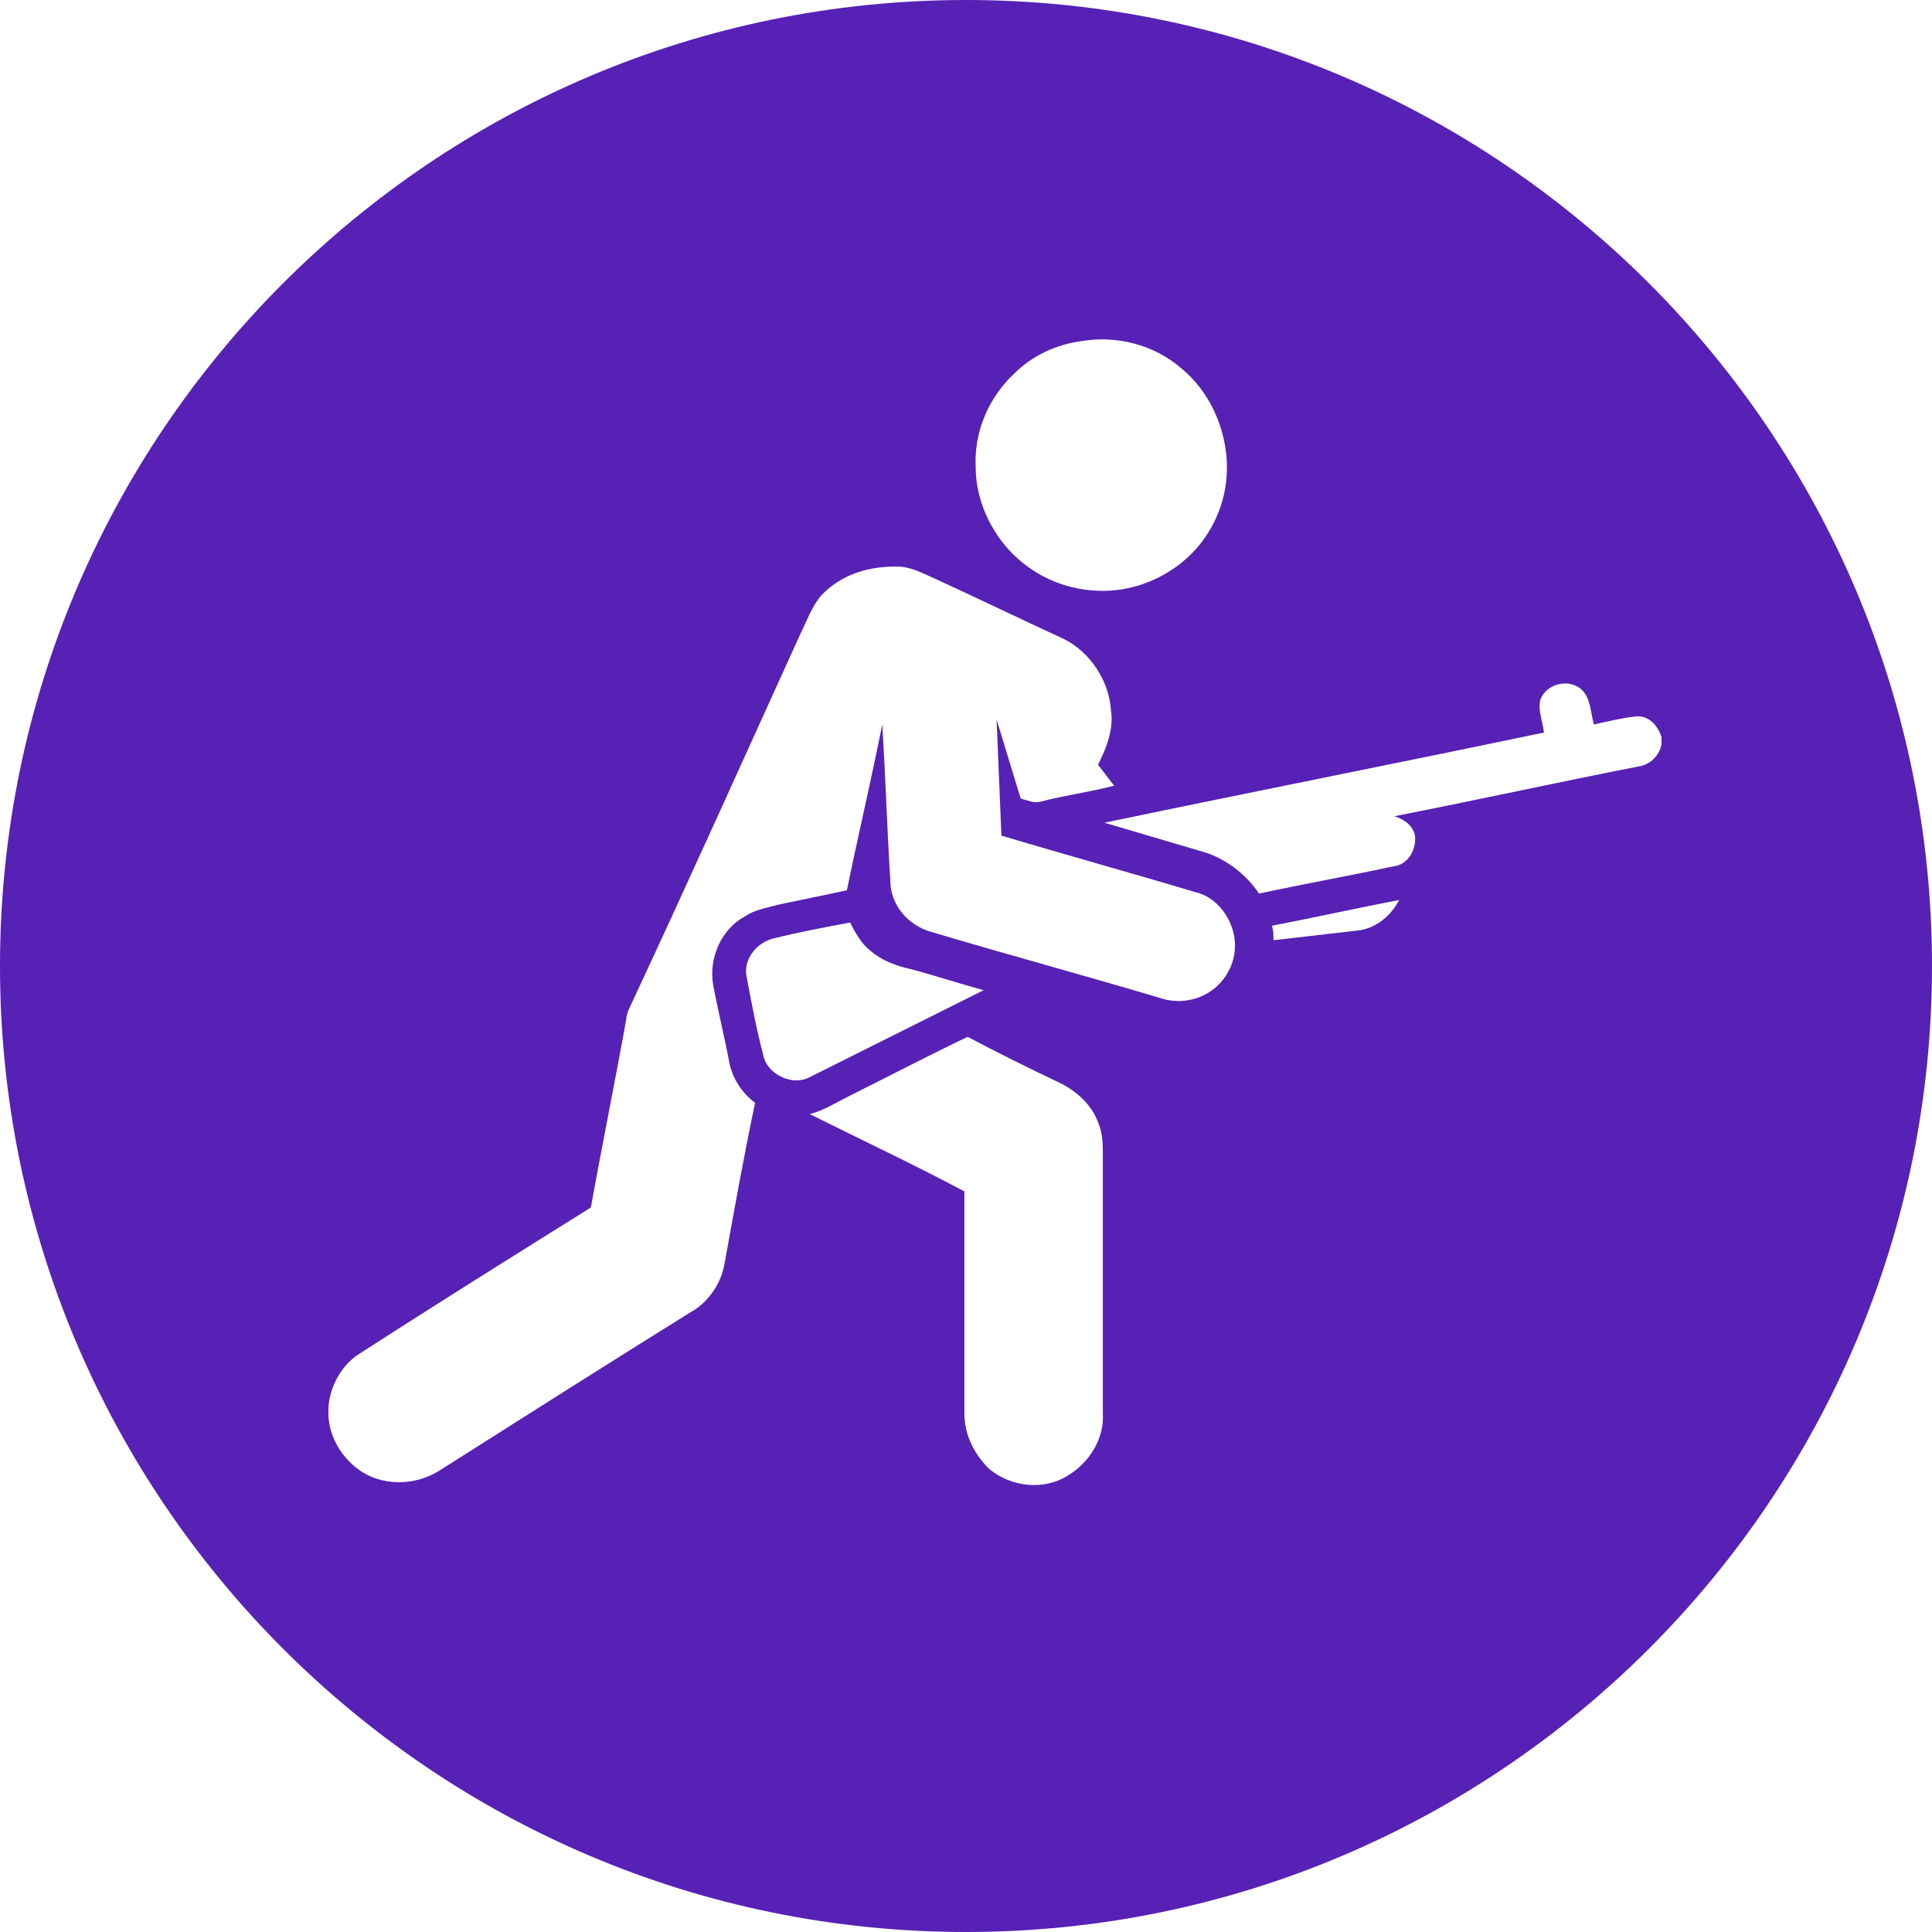 <?xml version="1.0" encoding="utf-8"?>
<!-- Generator: Adobe Illustrator 23.1.1, SVG Export Plug-In . SVG Version: 6.00 Build 0)  -->
<svg version="1.1" id="Layer_1" xmlns="http://www.w3.org/2000/svg" xmlns:xlink="http://www.w3.org/1999/xlink" x="0px" y="0px"
	 viewBox="0 0 120 120" style="enable-background:new 0 0 120 120;" xml:space="preserve">
<style type="text/css">
	.st0{fill:#5721B5;}
</style>
<path class="st0" d="M120,60c0,33.1-26.9,60-60,60S0,93.1,0,60S26.9,0,60,0S120,26.9,120,60z M63,23.2c-1.6,1.5-2.5,3.6-2.4,5.8
	c0,2,0.9,4,2.3,5.4c1.5,1.5,3.5,2.3,5.6,2.3c2.1,0,4.1-0.9,5.5-2.3c1.5-1.5,2.3-3.6,2.2-5.7c-0.1-2.2-1.1-4.4-2.8-5.8
	c-1.7-1.5-4.1-2.1-6.3-1.7C65.6,21.4,64.1,22.1,63,23.2z M49.7,39.4c-3.5,7.7-7,15.5-10.6,23.2c-0.1,0.2-0.2,0.5-0.2,0.7
	c-0.7,3.9-1.5,7.8-2.2,11.7c-4.8,3-9.6,6-14.4,9.1c-1.1,0.7-1.8,2-1.9,3.3v0.6c0.1,1.3,0.8,2.5,1.9,3.3c1.4,1,3.4,1,4.9,0.1
	c5.2-3.3,10.4-6.6,15.7-9.9c1.1-0.6,1.9-1.8,2.1-3c0.6-3.3,1.2-6.7,1.9-10c-0.8-0.6-1.4-1.5-1.6-2.5c-0.3-1.6-0.7-3.2-1-4.8
	c-0.3-1.7,0.5-3.5,2-4.3c0.6-0.4,1.3-0.5,2-0.7c1.4-0.3,2.9-0.6,4.3-0.9c0.7-3.4,1.5-6.8,2.2-10.3c0.2,3.2,0.3,6.5,0.5,9.7
	c0,1.5,1.1,2.8,2.6,3.2c4.7,1.4,9.5,2.7,14.2,4.1c0.9,0.3,1.9,0.2,2.7-0.2c1.2-0.6,2-1.9,1.9-3.3c-0.1-1.4-1.1-2.8-2.5-3.1
	c-4-1.2-8-2.3-12-3.5c-0.1-2.4-0.2-4.8-0.3-7.2c0.5,1.6,1,3.3,1.5,4.9c0.4,0.1,0.8,0.3,1.2,0.2c1.5-0.4,3.1-0.6,4.6-1
	c-0.3-0.4-0.7-0.9-1-1.3c0.5-1,1-2.2,0.8-3.4c-0.1-1.8-1.3-3.6-2.9-4.4c-2.6-1.2-5.3-2.5-7.9-3.7c-0.7-0.3-1.4-0.7-2.2-0.8
	C54,35.1,52.2,35.7,51,37C50.4,37.7,50.1,38.6,49.7,39.4z M95.9,45.5c-9.1,1.9-18.2,3.7-27.3,5.6c2,0.6,4.1,1.2,6.1,1.8
	c1.4,0.4,2.7,1.4,3.5,2.6c2.8-0.6,5.6-1.1,8.4-1.7c0.8-0.1,1.3-0.9,1.3-1.7c0-0.7-0.6-1.2-1.3-1.4c5.1-1,10.1-2.1,15.2-3.1
	c0.7-0.1,1.3-0.7,1.4-1.4v-0.4c-0.2-0.7-0.8-1.4-1.6-1.3c-0.9,0.1-1.7,0.3-2.6,0.5c-0.2-0.7-0.2-1.7-0.8-2.2
	c-0.7-0.6-1.9-0.4-2.4,0.4C95.4,43.8,95.8,44.7,95.9,45.5z M79.1,58.4c1.7-0.2,3.5-0.4,5.2-0.6c1.1-0.1,2.1-0.9,2.6-1.9
	c-2.6,0.5-5.3,1.1-7.9,1.6C79.1,57.8,79.1,58.1,79.1,58.4z M46.4,60.8c0.3,1.6,0.6,3.2,1,4.7c0.2,1.2,1.8,2,2.9,1.4
	c3.6-1.8,7.2-3.6,10.8-5.4c-1.5-0.4-3-0.9-4.5-1.3c-0.9-0.2-1.8-0.5-2.6-1.2c-0.5-0.4-0.9-1.1-1.2-1.7c-1.6,0.3-3.2,0.6-4.8,1
	C46.9,58.6,46.1,59.7,46.4,60.8z M50.3,69.2c3.2,1.6,6.4,3.1,9.6,4.8c0,4.6,0,9.2,0,13.8c0,1.3,0.6,2.5,1.5,3.4
	c1.4,1.2,3.5,1.4,5,0.4c1.3-0.8,2.2-2.3,2.1-3.8c0-5.3,0-10.7,0-16c0-0.7,0-1.4-0.3-2.1c-0.4-1.1-1.4-2-2.5-2.5
	c-1.9-0.9-3.7-1.8-5.6-2.8c-2.5,1.2-5,2.5-7.4,3.7C51.9,68.5,51.1,69,50.3,69.2z"/>
</svg>
